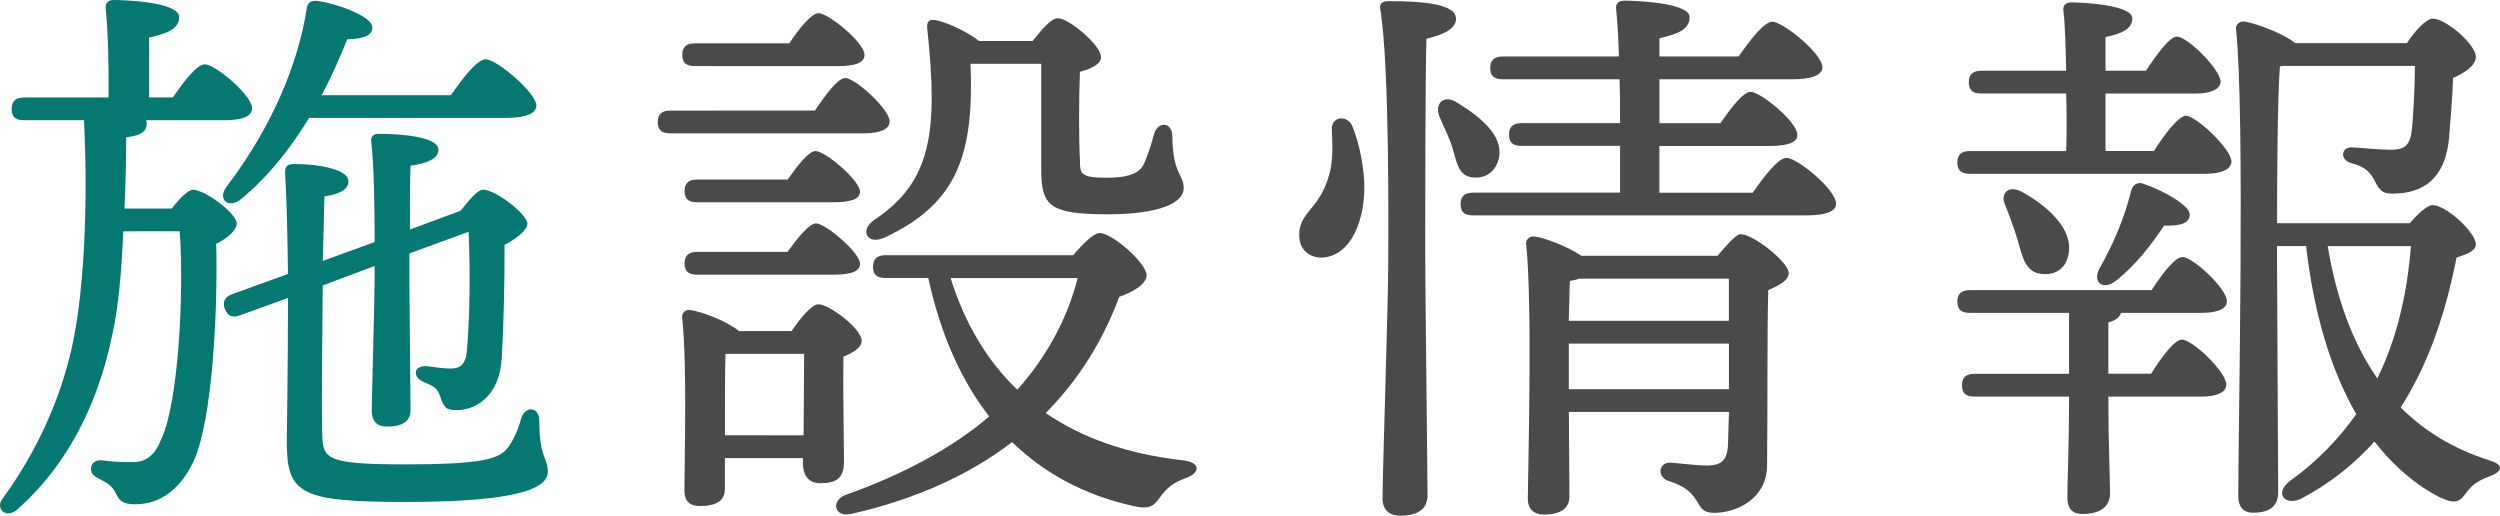 <?xml version="1.0" encoding="utf-8"?>
<!-- Generator: Adobe Illustrator 15.0.0, SVG Export Plug-In . SVG Version: 6.00 Build 0)  -->
<!DOCTYPE svg PUBLIC "-//W3C//DTD SVG 1.1//EN" "http://www.w3.org/Graphics/SVG/1.1/DTD/svg11.dtd">
<svg version="1.1" id="レイヤー_1" xmlns="http://www.w3.org/2000/svg" xmlns:xlink="http://www.w3.org/1999/xlink" x="0px"
	 y="0px" width="105.307px" height="21.723px" viewBox="0 0 105.307 21.723" enable-background="new 0 0 105.307 21.723"
	 xml:space="preserve">
<g>
	<path fill="#33948C" d="M-130.982-221.375c1.296,0,6.359-0.912,7.704-1.177c0.624-0.119,0.793-0.359,1.199-0.359
		c1.08,0,2.474,1.058,2.474,1.704c0,0.479-0.696,0.889-0.984,1.393c-2.231,3.889-5.112,7.104-10.201,8.665
		c-0.814,0.239-1.198-0.602-0.336-0.983c4.44-1.945,7.537-5.594,8.643-8.617c0.144-0.407,0.168-0.527-0.528-0.456
		c-1.032,0.097-4.633,0.889-5.856,1.248c-1.009,0.288-1.655,0.553-2.279,0.553c-0.672,0-1.97-0.96-2.16-2.328
		c-0.072-0.48,0.312-0.695,0.744-0.385C-132.014-221.687-131.654-221.375-130.982-221.375z M-128.342-226.56
		c2.064,0,3.625-0.889,4.465-0.889c0.816,0,1.512,0.313,1.512,0.743c0,0.48-0.336,0.722-0.982,0.938
		c-0.576,0.216-2.881,0.841-4.705,0.841c-1.392,0-2.304-0.721-2.712-1.705c-0.192-0.432,0.023-0.768,0.552-0.504
		C-129.662-226.896-129.014-226.56-128.342-226.56z"/>
	<path fill="#4A4A4A" d="M-95.509-224.688c-0.769,0.983-1.752,2.16-2.952,3.384c0.12,0.072,0.216,0.146,0.313,0.217
		c0.407,0.359,0.527,0.672,0.601,1.394c0.191,1.967,0.145,5.472-0.023,7.271c-0.072,0.744-0.553,1.104-1.08,1.104
		c-0.721,0-1.104-0.889-1.104-1.704c0-0.504,0.191-0.937,0.313-1.607c0.216-1.272,0.287-3.938,0.168-4.921
		c-0.023-0.265-0.12-0.479-0.265-0.72c-2.473,2.328-5.447,4.464-8.041,5.641c-0.936,0.433-1.368-0.479-0.6-0.961
		c4.464-2.784,9.145-6.937,10.681-9.769c0.433-0.792,0.384-1.128-0.408-2.018c-0.432-0.479-0.264-0.744,0.313-0.744
		c1.248,0,2.832,1.177,2.832,1.992C-94.765-225.647-95.173-225.12-95.509-224.688z"/>
	<path fill="#4A4A4A" d="M-78.158-224.64c1.152,0,5.642-0.576,7.682-0.863c1.104-0.145,1.248-0.457,1.775-0.457
		c1.057,0,2.568,1.297,2.568,1.97c0,0.72-0.744,0.72-1.248,1.823c-1.656,3.624-4.777,7.992-11.617,10.178
		c-0.792,0.238-1.151-0.624-0.359-0.984c5.521-2.544,9.265-6.72,10.44-10.681c0.191-0.648,0.097-0.673-0.553-0.624
		c-1.392,0.12-4.944,0.792-6.385,1.15c-1.151,0.289-1.775,0.602-2.496,0.602c-0.815,0-2.088-1.08-2.376-2.28
		c-0.145-0.6,0.216-0.816,0.744-0.527C-79.286-224.952-78.854-224.64-78.158-224.64z"/>
	<path fill="#4A4A4A" d="M-49.19-218.999c0-1.057,0.863-1.92,1.92-1.92c1.056,0,1.92,0.863,1.92,1.92c0,1.058-0.864,1.92-1.92,1.92
		C-48.326-217.079-49.19-217.942-49.19-218.999z"/>
	<path fill="#4A4A4A" d="M-19.261-220.151c-0.433,2.545-2.713,6.889-7.417,8.856c-0.864,0.359-1.248-0.504-0.456-1.008
		c3.912-2.473,5.904-6.193,5.904-7.922c0-0.815-1.08-0.983-1.08-1.416c0-0.359,0.576-0.695,1.129-0.695
		c0.575,0,1.487,0.336,1.896,0.744c1.248-0.864,2.354-1.775,3.266-2.904c0.408-0.479,0.384-0.625-0.168-0.625
		c-0.624,0-4.465,0.722-6.098,1.058c-2.305,0.479-3.553,0.912-4.367,0.912c-0.912,0-2.138-1.248-2.208-2.593
		c0-0.433,0.432-0.553,0.72-0.359c0.768,0.504,1.08,0.937,1.968,0.937c1.08,0,7.681-0.912,8.953-1.104
		c1.08-0.168,1.608-0.528,2.208-0.528c0.889,0,2.425,1.368,2.425,2.137c0,0.601-1.081,0.816-1.801,1.345
		c-1.2,0.863-2.904,2.063-4.824,3L-19.261-220.151z"/>
	<path fill="#4A4A4A" d="M-1.262-223.151c1.561,0.216,2.904,0.744,3.937,1.775c0.722,0.721,0.744,1.655,0.24,2.04
		c-0.504,0.384-1.056,0.168-1.752-0.576c-0.576-0.624-1.681-1.561-2.809-2.544C-1.982-222.743-1.766-223.224-1.262-223.151z
		 M0.611-214.486c0.575,0.288,1.151,0.312,1.775,0.023c4.319-1.896,8.568-5.833,11.138-9.049c0.456-0.553,1.199,0,0.863,0.575
		c-2.111,3.553-6.48,7.537-10.656,9.913c-0.816,0.456-1.562,0.864-2.089,0.864c-1.128,0-2.832-1.32-2.904-2.642
		c-0.023-0.432,0.24-0.624,0.576-0.432C-0.35-215.04,0.274-214.655,0.611-214.486z M2.147-227.112
		c1.438,0.192,3.072,0.841,3.912,1.776c0.72,0.791,0.624,1.729,0.048,2.111c-0.433,0.288-0.984,0.145-1.752-0.744
		c-0.624-0.72-1.465-1.512-2.568-2.4C1.354-226.704,1.619-227.184,2.147-227.112z"/>
	<path fill="#4A4A4A" d="M28.282-224.376c1.368,0,4.44-0.791,5.4-1.104c0.672-0.216,0.863-0.456,1.367-0.456
		c0.864,0,2.4,1.056,2.4,1.92c0,0.576-0.744,0.769-1.224,1.513c-2.112,3.288-5.713,7.344-11.643,9.602
		c-0.814,0.312-1.2-0.721-0.432-1.08c4.896-2.305,8.855-6.409,10.393-9.457c0.504-1.008,0.288-1.008-0.432-0.84
		c-0.841,0.191-4.944,1.849-6.073,1.849c-0.792,0-1.992-0.984-2.23-2.209c-0.12-0.624,0.264-0.816,0.72-0.527
		C27.322-224.663,27.706-224.376,28.282-224.376z M40.042-214.223c-0.022,0.601-0.432,0.96-1.008,0.96
		c-0.814,0-1.104-0.863-1.8-1.704c-0.721-0.864-1.345-1.464-2.28-2.23c-0.528-0.434-0.12-0.961,0.504-0.842
		C37.787-217.583,40.115-216.143,40.042-214.223z"/>
	<path fill="#4A4A4A" d="M58.403-226.751c0,0.552-0.384,1.177-0.456,2.615c-0.072,1.44-0.12,3.192-0.12,4.681
		c0,2.137,0.192,6.001,0.192,7.104c0,1.129-0.36,1.561-0.961,1.561c-0.743,0-1.225-0.721-1.225-1.969
		c0-0.912,0.456-3.072,0.456-7.801c0-2.279,0.024-3.552-0.096-4.896c-0.072-0.791-0.217-0.888-0.648-1.104
		c-0.695-0.336-0.983-0.408-0.983-0.721c0-0.336,1.009-0.769,1.513-0.769C56.939-228.048,58.403-227.472,58.403-226.751z
		 M59.723-221.136c2.279,0,4.8,1.152,4.8,2.665c0,0.575-0.265,1.056-0.96,1.056c-0.769,0-1.272-1.319-4.128-2.809
		C58.882-220.511,58.955-221.136,59.723-221.136z"/>
	<path fill="#4A4A4A" d="M85.93-217.391c2.231,2.855,5.783,4.248,9.12,4.896c0.769,0.146,0.647,0.602,0.145,0.77
		c-0.6,0.24-0.816,0.456-1.032,0.744c-0.336,0.505-0.526,0.647-1.15,0.479c-2.568-0.814-5.474-2.688-7.489-5.808
		c0.048,2.64,0.072,5.544,0.072,6.145c0,0.553-0.337,0.864-1.129,0.864c-0.479,0-0.743-0.265-0.743-0.721
		c0-0.648,0.071-3.191,0.144-5.616c-2.063,2.257-5.208,4.464-9.24,5.713c-0.769,0.288-1.057-0.384-0.359-0.745
		c3.721-1.774,6.601-4.031,8.567-6.72h-3.312v0.792c0,0.504-0.385,0.744-1.129,0.744c-0.456,0-0.695-0.24-0.695-0.648
		c0.023-1.704,0.168-6.647-0.072-8.929c-0.023-0.192,0.145-0.336,0.336-0.313c0.385,0.023,1.464,0.433,2.088,0.841h3.913
		c-0.023-0.769-0.023-1.562-0.049-2.328h-9.359c-0.313,0-0.528-0.097-0.528-0.48c0-0.358,0.216-0.479,0.528-0.479h9.313
		c-0.048-1.08-0.12-2.017-0.24-2.641c-0.048-0.216,0.098-0.336,0.313-0.336c1.632,0,2.855,0.145,2.855,0.744
		c0,0.407-0.504,0.672-1.248,0.84c0,0.336-0.023,0.816-0.023,1.393h5.953c0.526-0.769,1.198-1.681,1.584-1.681
		c0.504,0,2.279,1.488,2.304,2.089c0,0.336-0.408,0.553-1.368,0.553h-8.473l-0.023,2.328h4.296c0.336-0.456,0.744-0.89,1.009-0.89
		c0.504,0,1.969,1.08,1.969,1.608c0,0.337-0.434,0.552-0.864,0.72c-0.072,1.85,0.023,5.521,0.023,6.435
		c0,0.743-0.407,0.912-1.08,0.912c-0.575,0-0.769-0.434-0.769-0.816v-0.456L85.93-217.391L85.93-217.391z M83.962-221.687
		c0-0.648,0-1.417,0-2.257h-3.961c-0.144,0.048-0.312,0.07-0.456,0.097c-0.022,0.432-0.048,1.367-0.048,2.16H83.962z
		 M79.522-218.351h4.416c0.023-0.721,0.023-1.32,0.023-1.705v-0.672h-4.465v0.145L79.522-218.351z M85.499-223.943v2.257h4.632
		c0-0.912,0-1.753,0-2.257H85.499z M90.083-218.351l0.024-2.377h-4.608v0.097c0,0.456,0,1.272,0.023,2.28H90.083z"/>
	<path fill="#4A4A4A" d="M119.58-226.968c0.336-0.336,0.695-0.624,0.912-0.624c0.456,0,1.92,1.464,1.92,2.018
		c0,0.479-0.576,0.479-1.104,0.552c-0.576,0.504-1.2,1.08-1.608,1.464c-0.479,0.36-0.936,0.096-0.695-0.48
		c0.12-0.455,0.385-1.271,0.601-1.968h-7.682v0.984c0,2.279,0.072,3.937,0.072,4.607c0,0.504-0.359,0.864-1.151,0.864
		c-0.479,0-0.647-0.265-0.647-0.72c0-0.77,0.071-2.377,0.071-4.753v-0.984h-6.816c0,0.192,0,0.408-0.023,0.602
		c-0.191,1.632-1.271,2.567-2.377,2.567c-0.526,0-0.888-0.359-0.888-0.864c0-0.888,1.176-1.056,1.752-2.111
		c0.36-0.554,0.265-1.297,0.288-1.992c0-0.553,0.648-0.648,0.864-0.12c0.096,0.288,0.19,0.624,0.264,0.96h6.938v-1.848h-7.2
		c-0.313,0-0.528-0.097-0.528-0.48c0-0.358,0.216-0.479,0.528-0.479h13.969c0.48-0.695,1.08-1.488,1.416-1.488
		c0.456,0,2.112,1.369,2.137,1.921c0,0.336-0.384,0.528-1.271,0.528h-6.602c0.024,0.048,0.049,0.119,0.049,0.168
		c0,0.287-0.265,0.479-0.841,0.576v1.104h7.654V-226.968z M118.403-216.095c0.479-0.696,1.104-1.488,1.439-1.488
		c0.456,0,2.137,1.368,2.137,1.92c0,0.336-0.359,0.528-1.271,0.528h-9.793c0,0.336-0.479,0.456-1.008,0.505
		c-0.528,0.815-1.297,1.849-2.089,2.735c3.385,0,6.121-0.216,8.425-0.528c-0.456-0.432-0.936-0.814-1.464-1.224
		c-0.36-0.266-0.168-0.815,0.408-0.696c3.048,0.648,4.561,2.568,4.8,3.553c0.192,0.769-0.145,1.271-0.768,1.416
		c-0.48,0.145-0.77-0.096-1.129-0.601c-0.287-0.407-0.601-1.008-1.079-1.608c-3.17,0.793-7.514,1.273-12.913,1.465
		c-0.218,0.528-0.504,0.984-0.912,0.912c-0.504-0.096-0.696-1.248-0.672-2.567c0.022-0.216,0.118-0.265,0.312-0.265
		c1.225,0.072,2.376,0.119,3.456,0.119c0.744-1.03,1.248-1.968,1.681-3.216h-7.249c-0.312,0-0.527-0.096-0.527-0.479
		c0-0.36,0.217-0.48,0.527-0.48L118.403-216.095L118.403-216.095z M102.921-217.919c-0.312,0-0.526-0.096-0.526-0.479
		c0-0.359,0.216-0.479,0.526-0.479h12.865c0.48-0.695,1.08-1.464,1.416-1.464c0.456,0,2.089,1.367,2.089,1.92
		c0,0.313-0.359,0.504-1.248,0.504L102.921-217.919L102.921-217.919z M103.642-220.655c-0.313,0-0.528-0.097-0.528-0.48
		c0-0.359,0.216-0.479,0.528-0.479h2.88c0.384-0.576,0.84-1.151,1.128-1.151c0.384,0,1.729,1.199,1.729,1.655
		c0,0.337-0.359,0.456-1.008,0.456L103.642-220.655L103.642-220.655z M104.242-223.198c-0.312,0-0.528-0.098-0.528-0.479
		c0-0.361,0.218-0.479,0.528-0.479h2.185c0.408-0.576,0.841-1.152,1.129-1.152c0.384,0,1.729,1.2,1.752,1.656
		c0,0.336-0.385,0.456-1.032,0.456L104.242-223.198L104.242-223.198z M113.17-223.198c-0.312,0-0.527-0.098-0.527-0.479
		c0-0.361,0.217-0.479,0.527-0.479h2.186c0.408-0.576,0.863-1.2,1.151-1.2c0.407,0,1.775,1.224,1.775,1.704
		c0,0.313-0.384,0.456-1.032,0.456L113.17-223.198L113.17-223.198z M113.17-220.655c-0.312,0-0.527-0.097-0.527-0.48
		c0-0.359,0.217-0.479,0.527-0.479h2.881c0.407-0.602,0.889-1.225,1.177-1.225c0.407,0,1.8,1.225,1.8,1.729
		c0,0.312-0.384,0.456-1.056,0.456L113.17-220.655L113.17-220.655z"/>
	<path fill="#4A4A4A" d="M133.619-223.679c0.336-0.457,0.744-0.937,1.008-0.937c0.434,0,1.752,0.982,1.752,1.512
		c0,0.288-0.358,0.505-0.744,0.647c-0.022,1.465,0.024,4.944,0.024,5.688s-0.36,0.936-0.984,0.936c-0.552,0-0.694-0.432-0.694-0.815
		v-0.191h-4.009l0.023,4.104c1.271-0.336,2.424-0.672,3.504-1.01c-0.191-0.358-0.384-0.672-0.576-0.982
		c-0.312-0.528,0.072-1.056,0.673-0.696c1.487,0.89,2.593,2.16,2.521,3.24c-0.024,0.625-0.384,1.08-0.984,1.057
		c-0.6-0.049-0.768-0.744-1.15-1.705c-1.633,0.842-3.528,1.514-5.593,2.138c-0.049,0.576-0.192,1.104-0.576,1.104
		c-0.504-0.023-1.08-0.864-1.272-2.112c-0.022-0.217,0.072-0.313,0.266-0.313c0.504-0.096,1.008-0.191,1.486-0.313
		c0.024-2.496,0.192-8.832-0.07-11.568c-0.48,0.479-1.032,0.936-1.608,1.368c-0.528,0.359-1.008-0.145-0.552-0.602
		c2.184-2.352,3.888-5.063,4.584-7.632c0.071-0.24,0.191-0.312,0.408-0.312c0.937,0.118,2.017,0.504,2.017,0.862
		c0,0.218-0.337,0.336-0.696,0.336l-0.023,0.05c0.815,0.312,1.513,0.672,2.04,1.008c0.792,0.479,1.248,0.936,1.416,1.487
		c0.191,0.601-0.097,1.199-0.647,1.296c-0.721,0.12-1.08-0.769-1.752-1.561c-0.408-0.479-0.864-0.96-1.44-1.439
		c-0.695,1.345-1.752,3-3.119,4.513c0.504,0.144,1.367,0.479,1.775,0.841h0.624c0-0.816,0-1.777-0.049-2.425
		c-0.023-0.24,0.097-0.36,0.313-0.36c0.408,0,2.16,0.12,2.16,0.625c0,0.336-0.336,0.504-0.937,0.623v1.537L133.619-223.679
		L133.619-223.679z M133.979-217.799l0.022-1.992h-4.031c0,0.889,0,1.656,0,1.969v0.023H133.979z M134.027-220.751
		c0-0.768,0-1.487,0-1.969h-3.984c-0.023,0.433-0.048,1.177-0.048,1.969H134.027z M145.74-227.928
		c0.384-0.456,0.936-0.983,1.2-0.983c0.456,0,1.92,1.345,1.92,1.992c0,0.504-0.672,0.455-1.226,0.504
		c-0.552,0.336-1.15,0.863-1.56,1.177c-0.504,0.336-0.912,0.071-0.624-0.528c0.12-0.313,0.288-0.77,0.456-1.2h-7.537v0.072
		c-0.096,1.368-0.888,2.376-1.944,2.376c-0.526,0-0.862-0.36-0.862-0.84c0-0.816,0.888-0.938,1.368-1.969
		c0.264-0.504,0.19-1.177,0.216-1.753c0-0.527,0.646-0.624,0.863-0.096c0.145,0.36,0.239,0.792,0.313,1.248h2.881
		c0-0.912-0.023-1.968-0.097-2.64c-0.023-0.24,0.12-0.361,0.336-0.361c0.408,0,2.567,0.097,2.567,0.697
		c0,0.455-0.479,0.646-1.199,0.791v1.513H145.74z M145.019-216.719c0.313-0.433,0.721-0.888,0.983-0.888
		c0.434,0,1.752,0.983,1.752,1.487c0,0.265-0.336,0.479-0.72,0.623c-0.024,1.298,0.024,4.13,0.024,4.824
		c0,0.745-0.36,0.913-1.01,0.913c-0.552,0-0.694-0.433-0.694-0.815v-0.673h-5.688v1.009c0,0.552-0.337,0.815-1.032,0.815
		c-0.407,0-0.624-0.24-0.624-0.696c0-2.399,0.239-11.93-0.097-14.93c-0.022-0.168,0.146-0.336,0.336-0.312
		c0.408,0.048,1.656,0.479,2.16,0.937h3.696c0.313-0.408,0.695-0.815,0.912-0.815c0.456,0,1.775,1.008,1.775,1.512
		c0,0.288-0.358,0.479-0.744,0.647c-0.022,1.104,0.024,3.288,0.024,3.912c0,0.744-0.36,0.912-1.008,0.912
		c-0.553,0-0.696-0.432-0.696-0.815v-0.24h-4.753v1.824v0.769H145.019z M145.379-212.206c0-1.199,0.024-2.713,0.024-3.553h-5.785
		l0.049,3.553H145.379z M144.395-220.271c0-1.033,0.023-2.425,0.023-3.193h-4.704c-0.048,0.648-0.071,1.969-0.071,3.193H144.395z"/>
</g>
<g>
	<path fill="#33948C" d="M-117.637-122.32c0,0.406-0.336,0.624-0.912,0.624c-0.528,0-1.2-0.023-1.968-0.023
		c-1.394,0-3.938,0.264-5.569,0.479c0.816,0.432,1.129,0.911,1.129,1.296c0,0.358-0.239,0.84-0.433,1.297
		c-0.864,2.063-2.664,5.304-6.602,7.176c-0.792,0.385-1.344-0.384-0.575-0.936c2.833-1.992,5.231-5.281,5.448-7.32
		c0.049-0.48-0.023-0.721-0.575-1.249c-2.448,0.456-5.161,1.177-6.121,1.177c-0.84,0-1.896-1.177-2.04-2.231
		c-0.048-0.36,0.239-0.601,0.624-0.408c0.624,0.313,1.199,0.768,1.991,0.768c1.368,0,7.249-0.959,9.193-1.296
		c2.208-0.384,3.528-0.672,4.128-0.672C-118.885-123.641-117.637-123.112-117.637-122.32z M-131.918-126.881
		c-0.216-0.433,0.024-0.744,0.456-0.576c0.864,0.36,1.394,0.553,2.112,0.553c2.76,0,4.416-1.177,5.208-1.177
		c0.647,0,1.681,0.313,1.681,0.912c0,0.408-0.456,0.769-1.2,0.984c-0.815,0.24-3.624,0.912-5.593,0.912
		C-130.502-125.272-131.51-126.065-131.918-126.881z M-117.517-126.185c0,0.552-0.408,0.84-0.816,0.84
		c-0.552,0-0.72-0.408-1.271-1.057c-0.408-0.479-0.961-0.983-1.44-1.439c-0.288-0.288-0.12-0.672,0.288-0.647
		C-119.197-128.369-117.517-127.313-117.517-126.185z M-115.477-128.44c0,0.504-0.313,0.84-0.792,0.84
		c-0.36,0-0.602-0.192-1.057-0.696c-0.527-0.576-1.249-1.104-1.775-1.488c-0.385-0.287-0.216-0.695,0.239-0.695
		C-117.324-130.457-115.477-129.665-115.477-128.44z"/>
	<path fill="#4A4A4A" d="M-95.389-125.633c-0.77,0.984-1.752,2.16-2.952,3.384c0.12,0.072,0.216,0.146,0.313,0.218
		c0.407,0.358,0.527,0.672,0.601,1.393c0.191,1.967,0.144,5.472-0.024,7.271c-0.071,0.744-0.552,1.104-1.08,1.104
		c-0.72,0-1.104-0.888-1.104-1.704c0-0.504,0.191-0.936,0.312-1.607c0.217-1.272,0.288-3.938,0.168-4.921
		c-0.022-0.265-0.119-0.479-0.264-0.72c-2.473,2.328-5.448,4.464-8.041,5.641c-0.936,0.433-1.368-0.479-0.6-0.961
		c4.464-2.783,9.145-6.937,10.681-9.769c0.432-0.792,0.384-1.128-0.408-2.017c-0.432-0.48-0.264-0.744,0.313-0.744
		c1.248,0,2.832,1.176,2.832,1.991C-94.645-126.593-95.053-126.065-95.389-125.633z"/>
	<path fill="#4A4A4A" d="M-63.036-123.28c0,0.432-0.288,0.694-0.695,0.694c-0.528,0-1.729-0.287-2.736-0.287
		c-0.648,0-1.632,0.047-2.664,0.145c-0.24,5.136-2.04,8.305-6.217,10.297c-0.96,0.456-1.464-0.313-0.552-0.938
		c3.504-2.376,4.8-4.655,5.063-9.168c-1.151,0.145-2.593,0.385-3.793,0.601c0.024,1.775-0.022,3.264-0.096,3.721
		c-0.072,0.695-0.265,1.271-0.792,1.296c-0.576,0.024-1.032-0.601-1.032-1.56c0-0.648,0.36-1.297,0.384-3.169
		c-2.544,0.479-3.814,0.912-4.655,0.912s-1.969-1.178-2.04-2.305c-0.023-0.407,0.191-0.575,0.647-0.313
		c0.624,0.336,1.393,0.744,2.064,0.744c0.72,0,2.424-0.218,3.96-0.433c-0.048-1.057-0.146-1.801-0.265-2.328
		c-0.097-0.433-0.191-0.601-0.815-0.937c-0.576-0.336-0.89-0.384-0.89-0.673c0-0.359,0.816-0.601,1.272-0.601
		c0.96,0,1.944,0.554,2.088,1.058c0.12,0.432,0.097,1.752,0.12,3.24c1.129-0.169,2.664-0.433,3.889-0.625
		c0-1.177-0.096-2.425-0.191-3.072c-0.12-0.743-0.239-0.959-0.721-1.225c-0.456-0.238-0.911-0.384-0.911-0.72
		c0-0.385,0.911-0.576,1.344-0.576c1.151,0,2.111,0.695,2.209,1.226c0.07,0.358-0.049,0.84-0.049,1.728c0,0.576,0.023,1.416,0,2.376
		c2.377-0.358,3.049-0.6,3.769-0.6C-64.549-124.769-63.036-124.145-63.036-123.28z"/>
	<path fill="#4A4A4A" d="M-52.021-120.833c1.271,0,6.624-0.551,8.279-0.768c2.04-0.264,2.593-0.504,3.554-0.504
		c0.982,0,2.496,0.553,2.496,1.584c0,0.359-0.24,0.672-0.984,0.672c-0.888,0-1.344-0.119-3.145-0.119
		c-1.872,0-6.938,0.6-8.064,0.791c-1.08,0.168-1.872,0.408-2.664,0.408c-1.032,0-2.208-1.488-2.208-2.615
		c0-0.408,0.288-0.576,0.672-0.336C-53.51-121.36-52.862-120.833-52.021-120.833z"/>
	<path fill="#4A4A4A" d="M-24.734-127.841c1.009,0,2.473,0.576,2.473,1.176c0,0.554-0.313,1.032-0.432,2.064
		c-0.146,1.225-0.48,5.496-0.48,7.369c0,1.463,0.432,2.063,2.978,2.039c2.472-0.023,4.296-0.647,5.159-0.647
		c0.938,0,1.536,0.36,1.536,0.938c0,0.455-0.359,0.84-1.344,1.03c-1.152,0.218-2.665,0.457-4.753,0.457
		c-3.528,0-5.017-0.815-5.064-3.408c-0.048-2.664,0.12-6.217,0.12-8.186c0-0.936-0.048-1.104-0.72-1.512
		c-0.456-0.265-0.841-0.457-0.841-0.722C-26.103-127.601-25.382-127.841-24.734-127.841z M-17.629-122.608
		c0.815-0.24,1.104-0.528,1.632-0.554c0.721-0.022,1.44,0.648,1.464,1.13c0,0.455-0.695,0.792-1.775,1.03
		c-1.176,0.266-3.24,0.648-4.704,0.554c-0.576-0.049-0.984-0.337-1.272-0.722c-0.238-0.358-0.119-0.551,0.168-0.576
		C-19.693-122.009-18.613-122.32-17.629-122.608z M-11.917-123.833c0,0.554-0.408,0.84-0.815,0.84c-0.553,0-0.721-0.406-1.271-1.056
		c-0.408-0.479-0.96-0.982-1.439-1.439c-0.288-0.287-0.12-0.673,0.288-0.647C-13.597-126.017-11.917-124.961-11.917-123.833z
		 M-9.877-126.089c0,0.504-0.312,0.84-0.792,0.84c-0.358,0-0.6-0.19-1.056-0.694c-0.528-0.576-1.248-1.104-1.776-1.488
		c-0.384-0.288-0.216-0.696,0.24-0.696C-11.725-128.104-9.877-127.313-9.877-126.089z"/>
	<path fill="#4A4A4A" d="M3.922-125.321c1.368,0,4.44-0.791,5.4-1.104c0.672-0.216,0.864-0.456,1.368-0.456
		c0.864,0,2.399,1.056,2.399,1.92c0,0.576-0.743,0.77-1.224,1.514c-2.112,3.287-5.713,7.344-11.642,9.601
		c-0.815,0.312-1.2-0.72-0.433-1.08c4.896-2.304,8.856-6.409,10.394-9.457c0.504-1.008,0.288-1.008-0.433-0.84
		c-0.841,0.192-4.943,1.849-6.072,1.849c-0.792,0-1.992-0.983-2.231-2.209c-0.12-0.624,0.264-0.815,0.72-0.526
		C2.962-125.608,3.346-125.321,3.922-125.321z M15.683-115.168c-0.023,0.602-0.433,0.96-1.009,0.96c-0.814,0-1.104-0.862-1.8-1.704
		c-0.721-0.863-1.345-1.464-2.279-2.23c-0.528-0.434-0.12-0.961,0.504-0.841C13.427-118.528,15.755-117.088,15.683-115.168z"/>
	<path fill="#4A4A4A" d="M41.963-114.808c0,0.984-2.473,1.416-5.545,1.416c-3.504,0-4.512-0.937-4.607-3.408
		c-0.048-1.104,0-2.688,0.071-4.271c-0.624,0.238-1.438,0.552-2.184,0.863c-1.032,0.433-1.824,0.792-2.353,0.792
		c-0.912,0-1.944-1.031-2.257-2.136c-0.119-0.433,0.168-0.673,0.553-0.505c0.743,0.337,1.367,0.552,1.968,0.552
		c0.744,0,2.809-0.576,4.32-1.031c0.049-1.465,0.097-2.761,0.049-3.385c-0.049-0.552-0.169-0.72-0.864-1.128
		c-0.601-0.36-0.841-0.456-0.841-0.744s0.673-0.504,1.319-0.504c0.984,0,2.594,0.72,2.594,1.272c0,0.432-0.24,0.694-0.386,1.896
		c-0.07,0.552-0.144,1.272-0.216,2.089c1.704-0.504,3.386-0.983,4.32-1.248c0.576-0.168,0.841-0.625,1.44-0.625
		c1.128,0,2.567,1.201,2.567,2.018c0,0.552-0.744,0.624-1.296,1.177c-0.816,0.815-2.28,2.424-3.553,3.216
		c-0.576,0.36-0.937-0.144-0.504-0.647c1.008-1.177,1.872-2.567,2.256-3.266c0.336-0.623,0.145-0.862-0.527-0.694
		c-0.912,0.239-3.097,0.84-4.825,1.438c-0.12,1.562-0.216,3.217-0.19,4.465c0.022,1.416,0.432,2.088,2.304,2.088
		c2.064,0,4.057-0.647,5.064-0.624C41.339-115.72,41.963-115.312,41.963-114.808z"/>
	<path fill="#4A4A4A" d="M56.361-116.008c0.576,0.288,1.225,0.313,2.041-0.048c4.008-1.776,8.063-5.257,10.753-8.064
		c0.479-0.504,1.224,0.048,0.84,0.623c-2.04,3.05-6.073,6.603-10.513,9.025c-0.793,0.432-1.465,0.84-2.089,0.84
		c-1.128,0-2.688-1.344-2.904-2.664c-0.071-0.432,0.24-0.647,0.576-0.456C55.401-116.56,56.025-116.176,56.361-116.008z
		 M55.569-126.521c1.776,0.287,3.289,1.199,4.104,2.208c0.673,0.814,0.744,2.088,0,2.398c-0.575,0.24-1.031,0.072-1.92-1.08
		c-0.72-0.936-1.584-1.752-2.641-2.64C54.562-126.089,54.825-126.641,55.569-126.521z"/>
	<path fill="#4A4A4A" d="M93.875-124.097c-0.456,1.488-1.271,3.24-2.017,4.608c0.983,0.624,1.729,1.319,1.729,2.089
		c0,0.455-0.239,0.912-0.744,0.912c-0.553,0-1.009-0.576-1.991-1.369c-1.346,1.943-3.722,4.297-7.394,5.833
		c-0.863,0.359-1.271-0.456-0.408-0.96c3.12-1.824,4.921-3.48,6.48-5.81c-0.938-0.553-2.185-1.176-3.48-1.775
		c-0.672-0.313-0.432-1.057,0.408-0.889c1.296,0.265,2.88,0.769,3.938,1.199c0.646-1.271,1.487-3.24,1.704-4.872
		c0.048-0.384-0.072-0.432-0.386-0.384c-1.606,0.24-3.048,0.768-3.792,0.768c-0.336,0-0.695-0.216-1.104-0.552
		c-0.696,3.097-2.665,6.913-4.681,8.856c-0.602,0.575-1.272,0.071-0.864-0.576c1.848-2.951,3.456-6.12,3.647-8.736
		c0.097-1.271,0-1.438-0.792-2.231c-0.456-0.455-0.624-0.623-0.624-0.841c0-0.239,0.288-0.407,0.744-0.407
		c0.912,0,2.832,0.961,2.832,1.873c0,0.287-0.023,0.575-0.048,0.862c0.456,0.097,0.792,0.146,1.056,0.146
		c0.602,0,2.138-0.168,3.098-0.36c0.624-0.12,0.982-0.504,1.368-0.504c0.72,0,2.088,1.128,2.088,1.584
		C94.643-125.104,94.091-124.792,93.875-124.097z"/>
	<path fill="#4A4A4A" d="M109.259-120.833c1.271,0,6.624-0.551,8.28-0.768c2.04-0.264,2.592-0.504,3.553-0.504
		c0.983,0,2.496,0.553,2.496,1.584c0,0.359-0.239,0.672-0.983,0.672c-0.889,0-1.345-0.119-3.146-0.119
		c-1.872,0-6.937,0.6-8.063,0.791c-1.08,0.168-1.872,0.408-2.664,0.408c-1.032,0-2.208-1.488-2.208-2.615
		c0-0.408,0.288-0.576,0.672-0.336C107.771-121.36,108.418-120.833,109.259-120.833z"/>
	<path fill="#4A4A4A" d="M135.851-126.953c0.936,1.85,1.486,4.44,1.486,9.121c0,6.192-2.159,7.44-3.358,7.44
		c-0.505,0-0.673-0.216-0.864-0.601c-0.216-0.407-0.433-0.575-0.816-0.793c-0.647-0.264-0.575-0.959,0.12-0.888
		c0.528,0.048,0.792,0.12,1.488,0.12c0.744,0,1.872-0.648,1.872-5.664c0-1.008-0.024-1.92-0.096-2.761
		c-0.842,1.345-2.28,3.384-4.417,4.801c-0.576,0.384-1.009-0.072-0.601-0.624c1.776-1.848,3.192-3.912,3.721-5.857
		c0.071-0.238,0.239-0.358,0.479-0.264c0.192,0.072,0.408,0.168,0.648,0.289c-0.192-1.272-0.456-2.329-0.793-3.217
		c-0.937,0.888-2.063,1.704-3.337,2.328c-0.623,0.313-1.031-0.24-0.455-0.722c1.225-0.959,2.279-1.968,3.168-3
		c-0.553-1.056-1.199-1.871-1.896-2.663c-0.504-0.695,0.24-1.32,0.888-0.648c0.696,0.744,1.346,1.44,1.896,2.209
		c0.72-1.008,1.296-2.017,1.68-3c0.12-0.265,0.266-0.313,0.528-0.217c0.744,0.288,2.063,1.08,1.992,1.536
		c-0.048,0.359-0.456,0.433-1.177,0.313C137.507-128.97,136.786-127.985,135.851-126.953z M149.676-128.272
		c0.479-0.672,1.057-1.44,1.393-1.44c0.456,0,2.088,1.344,2.088,1.896c0,0.313-0.384,0.504-1.248,0.504h-3.696
		c0,0.673,0.024,1.776,0.024,2.113c0,0.504-0.432,0.622-1.08,0.622c-0.384,0-0.648-0.19-0.648-0.6c0-0.288,0.049-1.344,0.072-2.137
		h-3.072c0,0.673,0.024,1.776,0.024,2.112c0,0.505-0.433,0.623-1.08,0.623c-0.36,0-0.624-0.19-0.624-0.6
		c0-0.288,0.048-1.368,0.071-2.137h-3.769c-0.313,0-0.527-0.097-0.527-0.479c0-0.359,0.216-0.479,0.527-0.479h3.792
		c0-0.722-0.023-2.16-0.119-2.904c-0.024-0.217,0.096-0.336,0.313-0.336c0.84,0,2.616,0.096,2.616,0.672
		c0,0.384-0.456,0.623-1.2,0.72c-0.024,0.313-0.024,1.225-0.024,1.85h3.098c0-0.722-0.024-2.138-0.12-2.904
		c-0.024-0.217,0.096-0.336,0.312-0.336c0.864,0,2.642,0.096,2.642,0.672c0,0.384-0.456,0.623-1.226,0.744v1.824L149.676-128.272
		L149.676-128.272z M149.268-123.185c0.358-0.504,0.814-1.058,1.104-1.058c0.505,0,1.921,1.08,1.921,1.634
		c0,0.358-0.456,0.575-0.937,0.768c-0.072,2.377,0.048,9.217,0.048,10.418c0,0.743-0.384,0.937-1.032,0.937
		c-0.552,0-0.694-0.434-0.694-0.816v-0.84h-8.689v1.08c0,0.527-0.336,0.792-1.031,0.792c-0.433,0-0.647-0.24-0.647-0.672
		c0-2.186,0.216-10.104-0.097-12.865c-0.023-0.192,0.145-0.336,0.359-0.313c0.385,0.048,1.608,0.479,2.137,0.937L149.268-123.185
		L149.268-123.185z M141.035-122.225c-0.049,0.769-0.072,2.593-0.072,3.864h3.433v-3.864H141.035z M140.986-113.104h3.408v-4.296
		h-3.433v0.215L140.986-113.104z M149.724-118.36c0.022-1.607,0.022-3.072,0-3.864h-3.218c-0.022,0.24-0.19,0.384-0.552,0.505v3.359
		H149.724z M149.699-113.104l0.024-4.296h-3.77v4.296H149.699z"/>
	<path fill="#4A4A4A" d="M177.588-119.896c0,4.607-3.696,6.984-8.642,6.984c-0.84,0-0.888-0.743-0.145-0.889
		c4.152-0.816,6.842-2.568,6.842-6.504c0-2.568-1.297-4.705-3.722-5.713c-0.071,0.912-0.312,1.968-0.672,2.952
		c-1.393,3.841-5.399,8.616-8.28,8.616c-1.271,0-2.521-1.753-2.735-4.585c-0.24-3.023,0.936-5.256,2.52-6.672
		c1.416-1.249,3.602-2.137,5.881-2.137C174.371-127.841,177.588-124.217,177.588-119.896z M170.579-126.448
		c-0.624-0.121-1.297-0.192-2.017-0.192c-2.064,0-3.696,0.672-4.872,1.776c-1.272,1.198-2.04,2.903-1.896,5.278
		c0.12,1.85,0.77,2.978,1.464,2.978c2.306,0,5.762-4.681,6.89-7.896C170.387-125.153,170.531-125.849,170.579-126.448z"/>
	<path fill="#4A4A4A" d="M202.235-119.009c0.576-0.84,1.32-1.848,1.752-1.848c0.576,0,2.472,1.607,2.472,2.231
		c0,0.359-0.432,0.576-1.512,0.576h-7.824v0.504c0,4.416-0.983,7.08-3.145,7.08c-0.408,0-0.864-0.144-1.2-0.576
		c-0.313-0.407-0.84-0.623-1.416-0.862c-0.672-0.288-0.504-0.961,0.144-0.89c0.48,0.049,1.682,0.168,2.354,0.168
		c0.96,0,1.536-1.774,1.536-4.92v-0.504h-9.985c-0.312,0-0.527-0.096-0.527-0.479c0-0.359,0.217-0.48,0.527-0.48h9.961
		c-0.022-1.535-0.12-2.854-0.312-4.056h-7.776c-0.313,0-0.528-0.098-0.528-0.479c0-0.36,0.217-0.479,0.528-0.479h7.608
		c-0.24-1.226-0.576-2.354-1.009-3.504c-1.991,0.238-4.151,0.383-6.553,0.383c-0.815,0-0.889-0.888-0.048-0.959
		c6.24-0.528,9.553-1.488,12.889-3.049c0.36-0.168,0.553-0.168,0.84,0.022c0.554,0.385,1.01,1.009,1.32,1.441
		c0.48,0.672,0.048,1.512-1.2,0.6c-1.8,0.576-3.72,1.031-5.855,1.368c0.552,1.2,0.96,2.424,1.248,3.696h4.08
		c0.553-0.816,1.248-1.776,1.655-1.776c0.528,0,2.378,1.536,2.378,2.16c0,0.36-0.434,0.576-1.418,0.576h-6.504
		c0.217,1.296,0.336,2.64,0.385,4.056H202.235z"/>
</g>
<g>
	<path fill="#33948C" d="M-121.861-45.151c0.407-0.48,0.96-1.009,1.248-1.009c0.432,0,2.016,1.465,1.991,2.16
		c0,0.48-0.624,0.527-1.271,0.672c-0.672,0.673-1.368,1.394-1.872,1.849c-0.479,0.408-1.008,0.072-0.744-0.479
		c0.265-0.601,0.601-1.464,0.816-2.231h-15.435c0,0.144,0,0.312,0,0.456c-0.048,1.607-0.936,3.071-2.28,3.071
		c-0.6,0-1.008-0.432-1.008-1.008c0-1.104,1.176-1.057,1.752-2.496c0.266-0.6,0.168-1.368,0.146-1.992
		c-0.024-0.527,0.6-0.672,0.863-0.145c0.145,0.336,0.287,0.721,0.385,1.152h10.633c-0.192-0.097-0.265-0.336-0.097-0.672
		c0.793-1.152,1.681-2.521,2.185-4.033c0.048-0.215,0.192-0.407,0.432-0.313c0.912,0.24,2.258,1.104,2.232,1.536
		c-0.023,0.36-0.359,0.48-1.104,0.408c-0.816,1.08-1.802,2.016-3.024,2.904c-0.096,0.071-0.192,0.145-0.265,0.168L-121.861-45.151
		L-121.861-45.151z M-126.085-41.479c0.433-0.504,1.008-1.127,1.296-1.127c0.48,0,1.992,1.463,1.992,1.967
		c0,0.361-0.695,0.601-1.438,0.793c-0.816,1.584-2.09,3.24-3.528,4.488c2.23,1.104,4.968,1.655,7.944,1.752
		c0.768,0.022,0.743,0.553,0.144,0.792c-0.624,0.265-0.912,0.479-1.104,0.769c-0.288,0.408-0.456,0.624-1.177,0.552
		c-2.761-0.336-5.305-1.248-7.369-2.735c-2.231,1.345-5.399,2.424-9.479,2.929c-0.744,0.096-0.816-0.696-0.146-0.864
		c3.434-0.744,6.36-1.753,8.377-3.071c-1.487-1.393-2.615-3.146-3.313-5.28h-2.736c-0.312,0-0.526-0.096-0.526-0.48
		c0-0.358,0.216-0.479,0.526-0.479h10.537V-41.479z M-137.462-50.696c4.704-0.336,9.913-0.889,13.129-2.137
		c0.576-0.238,0.602-0.312,1.128,0.098c0.528,0.406,0.961,0.912,1.178,1.318c0.264,0.505-0.168,0.889-1.009,0.434
		c-3.864,0.768-9.024,1.248-14.4,1.224C-138.134-49.784-138.159-50.624-137.462-50.696z M-134.846-49.28
		c1.176,0.625,2.256,1.561,2.088,2.616c-0.096,0.647-0.624,1.031-1.271,0.912c-0.624-0.096-0.744-0.721-0.96-1.416
		c-0.169-0.479-0.386-0.983-0.602-1.439C-135.831-49.136-135.495-49.616-134.846-49.28z M-132.782-40.519
		c0.721,1.8,1.921,3.216,3.505,4.296c1.513-1.345,2.593-2.808,3.265-4.296H-132.782z M-130.142-49.472
		c1.08,0.696,2.063,1.656,1.801,2.688c-0.192,0.648-0.744,0.984-1.393,0.793c-0.601-0.145-0.647-0.768-0.792-1.487
		c-0.097-0.456-0.265-0.96-0.433-1.416C-131.15-49.472-130.766-49.903-130.142-49.472z"/>
	<path fill="#4A4A4A" d="M-102.35-50.768c0.433-0.552,0.96-1.177,1.271-1.177c0.576,0,2.186,1.248,2.186,1.823
		c0,0.48-0.793,0.673-1.44,0.841c0.072,4.177,0.601,6.24,1.704,8.497c1.32,2.688,3.576,5.305,7.585,6.937
		c0.672,0.264,0.624,0.721-0.097,0.864c-0.504,0.097-0.84,0.265-1.151,0.695c-0.313,0.433-0.576,0.336-0.912,0.191
		c-2.615-1.199-5.257-4.344-6.625-7.464c-0.479-1.081-0.84-2.208-1.128-3.505c-0.239,0.145-0.624,0.191-1.057,0.191
		c-1.536,4.272-3.984,8.665-10.394,11.306c-0.695,0.288-1.104-0.479-0.455-0.864c5.063-2.904,8.063-6.696,9.191-12.146
		c0.049-0.264,0.192-0.385,0.48-0.287c0.672,0.239,1.536,0.527,2.04,0.84c-0.265-1.584-0.385-3.434-0.408-5.784h-6.072
		c-0.312,0-0.528-0.096-0.528-0.48c0-0.358,0.218-0.479,0.528-0.479H-102.35z"/>
	<path fill="#4A4A4A" d="M-73.286-37.781c1.608,2.712,4.825,3.862,8.857,4.271c0.792,0.097,0.72,0.576,0.12,0.793
		c-0.624,0.191-0.938,0.455-1.152,0.743c-0.359,0.433-0.527,0.624-1.2,0.433c-3.647-0.815-6.359-2.664-7.705-6.239h-0.358
		c-1.177,3.145-4.513,5.663-9.985,6.455c-0.815,0.12-0.983-0.672-0.144-0.911c4.512-1.2,7.128-2.93,8.328-5.544h-7.992
		c-0.313,0-0.528-0.098-0.528-0.48c0-0.359,0.216-0.48,0.528-0.48h8.353c0.24-0.743,0.36-1.56,0.408-2.424h-5.736
		c-0.313,0-0.527-0.096-0.527-0.479c0-0.359,0.216-0.479,0.527-0.479h5.784c0-0.72,0-1.56,0-2.399h-6.217
		c-0.312,0-0.528-0.097-0.528-0.479c0-0.359,0.218-0.479,0.528-0.479h6.192c-0.023-0.912-0.071-1.776-0.145-2.4
		c-0.023-0.264,0.12-0.359,0.336-0.359c0.504,0,2.496,0.191,2.496,0.744c-0.022,0.313-0.384,0.455-0.936,0.576v1.439h3.576
		c0.455-0.672,1.056-1.416,1.367-1.416c0.456,0,2.04,1.319,2.063,1.872c0,0.336-0.384,0.504-1.248,0.504h-5.784
		c0,0.814-0.023,1.681-0.048,2.399h3.433c0.455-0.673,1.031-1.439,1.367-1.439c0.456,0,2.064,1.344,2.064,1.896
		c0,0.336-0.385,0.504-1.225,0.504h-5.688c-0.072,0.912-0.168,1.681-0.336,2.425h6.239c0.553-0.791,1.248-1.729,1.633-1.729
		c0.504,0,2.328,1.487,2.328,2.112c0,0.336-0.408,0.576-1.393,0.576h-7.655V-37.781z M-81.878-49.016c0,0.24,0.024,0.456,0,0.672
		c-0.144,1.753-1.15,2.952-2.448,3.001c-0.552,0-0.96-0.385-0.982-0.961c-0.048-1.008,1.2-1.271,1.824-2.472
		c0.384-0.602,0.336-1.394,0.358-2.089c0.024-0.576,0.672-0.623,0.864-0.145c0.096,0.313,0.192,0.672,0.264,1.032h6.313
		c0.022-0.864,0-1.944-0.072-2.664c-0.023-0.24,0.12-0.36,0.336-0.36c0.408,0,2.688,0.071,2.688,0.721
		c0,0.479-0.505,0.672-1.226,0.84v1.465h6.722c0.407-0.456,0.911-0.937,1.176-0.937c0.456,0,2.063,1.393,2.063,2.089
		c0,0.479-0.647,0.526-1.296,0.646c-0.672,0.552-1.393,1.056-1.943,1.417c-0.528,0.313-0.938-0.025-0.648-0.576
		c0.265-0.504,0.553-1.129,0.744-1.681L-81.878-49.016L-81.878-49.016z"/>
	<path fill="#4A4A4A" d="M-54.735-37.663c0,0.36-0.408,0.504-1.128,0.457c-0.313,1.199-0.721,2.904-2.018,4.345
		c-0.456,0.432-1.008,0.19-0.743-0.408c0.792-1.775,1.104-3.553,1.199-5.4c0.024-0.216,0.168-0.384,0.456-0.313
		C-56.175-38.791-54.735-38.118-54.735-37.663z M-54.422-40.879c-0.864,0.071-1.753,0.12-2.593,0.168
		c-0.168,0.576-0.432,1.032-0.815,0.983c-0.505-0.071-0.695-1.008-0.695-2.279c0-0.24,0.096-0.288,0.288-0.288
		c0.863,0.024,1.68,0.048,2.447,0.024c1.345-1.921,2.544-4.249,3.192-6.169c0.071-0.192,0.264-0.266,0.479-0.168
		c1.032,0.359,2.089,1.056,2.04,1.536c-0.048,0.358-0.672,0.407-1.199,0.358c-0.769,1.177-1.849,2.978-3.023,4.441
		c1.031-0.024,1.968-0.072,2.832-0.098c-0.12-0.384-0.24-0.743-0.336-1.079c-0.168-0.528,0.239-0.912,0.744-0.505
		c1.08,0.889,1.848,2.018,1.56,2.977c-0.168,0.553-0.624,0.865-1.176,0.697c-0.433-0.121-0.504-0.529-0.601-1.08
		c-0.313,0.07-0.647,0.118-1.009,0.19v0.023c0,0.191-0.19,0.336-0.575,0.408v3.625c0,2.495,0.048,4.248,0.048,4.943
		c0,0.504-0.313,0.864-1.057,0.864c-0.456,0-0.624-0.288-0.624-0.744c0-0.769,0.072-2.473,0.072-5.063L-54.422-40.879
		L-54.422-40.879z M-58.095-47.983c-0.313-0.48,0-0.961,0.624-0.696c0.528,0.24,1.009,0.552,1.416,0.888
		c0.912-1.655,1.488-3.358,1.921-5.16c0.023-0.19,0.216-0.313,0.432-0.239c1.128,0.359,2.328,1.176,2.257,1.655
		c-0.049,0.288-0.527,0.313-1.057,0.288c-0.672,1.272-1.729,2.93-2.735,4.346c0.239,0.384,0.359,0.768,0.359,1.151
		c-0.023,0.623-0.385,1.08-1.009,1.057c-0.624,0-0.768-0.673-1.2-1.561C-57.351-46.88-57.759-47.456-58.095-47.983z M-51.567-36.895
		c-0.049-0.479-0.145-1.009-0.287-1.488c-0.12-0.433,0.19-0.744,0.646-0.433c0.96,0.721,1.824,1.823,1.514,2.761
		c-0.192,0.552-0.674,0.792-1.2,0.601C-51.398-35.622-51.447-36.175-51.567-36.895z M-44.582-33.15
		c-0.12,0.384-0.769,0.288-1.368,0.071c-1.225,0.673-3.119,1.416-5.041,1.729c-0.526,0.12-0.768-0.456-0.216-0.744
		c1.85-0.768,3.288-1.512,4.44-2.615c0.191-0.168,0.336-0.191,0.552-0.071C-45.422-34.326-44.486-33.558-44.582-33.15z
		 M-39.374-46.016c0.408-0.575,0.912-1.2,1.2-1.2c0.408,0,1.849,1.2,1.872,1.705c0,0.313-0.336,0.455-1.128,0.455h-12.433
		c-0.313,0-0.528-0.096-0.528-0.479c0-0.359,0.216-0.479,0.528-0.479h5.688v-1.536h-4.201c-0.312,0-0.526-0.096-0.526-0.479
		c0-0.359,0.216-0.479,0.526-0.479h4.201v-1.416h-5.137c-0.313,0-0.528-0.097-0.528-0.479c0-0.36,0.216-0.48,0.528-0.48h5.111
		c-0.023-0.721-0.048-1.32-0.096-1.729c-0.023-0.217,0.12-0.337,0.336-0.337c0.408,0,2.376,0.097,2.376,0.648
		c0,0.384-0.408,0.552-1.032,0.695v0.721h2.832c0.408-0.6,0.912-1.225,1.2-1.225c0.408,0,1.872,1.225,1.896,1.729
		c0,0.313-0.336,0.456-1.128,0.456h-4.802v1.416h2.474c0.384-0.552,0.814-1.104,1.08-1.104c0.384,0,1.774,1.151,1.8,1.633
		c0,0.313-0.313,0.432-1.08,0.432h-4.272v1.536h3.242V-46.016z M-40.189-43.663c0.312-0.407,0.672-0.84,0.911-0.84
		c0.433,0,1.704,0.96,1.704,1.439c0,0.289-0.313,0.479-0.673,0.647c-0.022,1.633,0.024,5.978,0.048,6.84
		c0,0.744-0.384,0.912-1.008,0.912c-0.552,0-0.695-0.432-0.695-0.814v-0.071h-6.624v0.215c0,0.528-0.336,0.744-0.984,0.744
		c-0.408,0-0.624-0.216-0.624-0.646c0.024-1.729,0.168-6.722-0.072-9.001c-0.022-0.191,0.146-0.337,0.336-0.288
		c0.434,0.048,1.466,0.456,1.944,0.863H-40.189z M-46.55-38.935h6.673l0.024-1.416h-6.697v0.983V-38.935z M-39.902-36.511
		l0.023-1.464h-6.673l0.024,1.464H-39.902z M-39.853-42.703h-6.625c-0.024,0.313-0.048,0.841-0.048,1.393h6.673V-42.703z
		 M-36.83-32.91c0.24,0.528,0.098,1.08-0.432,1.32c-0.384,0.191-0.696,0.096-1.032-0.168c-0.312-0.265-0.696-0.696-1.128-1.009
		c-0.384-0.336-0.864-0.72-1.248-0.984c-0.313-0.215-0.191-0.694,0.288-0.694C-38.461-34.423-37.261-33.751-36.83-32.91z"/>
	<path fill="#4A4A4A" d="M-13.765-42.823c0.624-0.912,1.416-1.992,1.92-1.992c0.672,0,2.664,1.729,2.664,2.377
		c0,0.358-0.456,0.575-1.68,0.575h-19.273c-0.313,0-0.528-0.097-0.528-0.479c0-0.36,0.217-0.479,0.528-0.479L-13.765-42.823
		L-13.765-42.823z"/>
	<path fill="#4A4A4A" d="M6.875-34.11c-0.048,0.384-0.744,0.384-1.368,0.313c-2.256,1.607-4.345,2.353-7.801,2.472
		c-0.526-0.023-0.672-0.504-0.048-0.72c3.192-0.744,4.944-1.2,6.938-3.168c0.191-0.168,0.287-0.168,0.504-0.072
		C5.939-34.999,6.875-34.542,6.875-34.11z M-0.47-43.519c0,0.504-0.359,0.744-1.056,0.744c-0.408,0-0.648-0.218-0.648-0.648
		c0.024-1.752,0.168-6.889-0.072-9.193c-0.022-0.19,0.146-0.336,0.336-0.313c0.408,0.049,1.44,0.433,1.97,0.841h5.04
		c0.407-0.576,0.889-1.2,1.177-1.2c0.407,0,1.872,1.2,1.872,1.704c0,0.313-0.36,0.456-1.128,0.456H3.85
		c-0.072,0.146-0.24,0.265-0.479,0.336v0.89h1.944c0.264-0.386,0.6-0.744,0.792-0.744c0.384,0,1.56,0.888,1.56,1.344
		c0,0.24-0.24,0.408-0.527,0.553c0,0.479-0.023,1.319-0.023,1.631c0,0.744-0.313,0.912-0.912,0.912
		c-0.336,0-0.504-0.168-0.576-0.383H3.875c-0.048,0.191-0.216,0.313-0.504,0.407v0.984H5.77c0.359-0.528,0.793-1.057,1.057-1.057
		c0.36,0,1.729,1.127,1.729,1.584c0.022,0.313-0.288,0.433-1.032,0.433H-0.47V-43.519z M5.554-47.552
		c0.023-0.432,0.023-0.936,0.048-1.393h-6.097v1.297v0.096H5.554z M1.858-45.198v-1.393h-2.353l0.023,1.393H1.858z M1.858-49.903
		v-1.226h-2.304c-0.024,0.265-0.024,0.722-0.024,1.226H1.858z M2.842-35.238c0,0.527-0.384,0.769-1.079,0.769
		c-0.433,0-0.648-0.24-0.648-0.673c0-1.656,0.145-6.434-0.096-8.688c-0.024-0.191,0.144-0.336,0.336-0.313
		c0.408,0.049,1.487,0.457,2.063,0.864h8.856c0.313-0.434,0.72-0.864,0.96-0.864c0.433,0,1.775,0.983,1.775,1.488
		c0,0.264-0.336,0.456-0.695,0.624c-0.048,1.655,0.023,5.688,0.023,6.553c0,0.744-0.384,0.937-1.031,0.937
		c-0.553,0-0.721-0.433-0.721-0.815v-0.191H2.842V-35.238z M2.986-42.319l-0.119,0.023c-0.024,0.265-0.024,0.744-0.049,1.248h9.816
		v-1.271H2.986z M2.818-38.839h9.793l0.023-1.248H2.818v1.008V-38.839z M12.587-36.511l0.023-1.368H2.818l0.023,1.368H12.587z
		 M14.843-49.831c0.408-0.575,0.912-1.2,1.2-1.2c0.408,0,1.849,1.2,1.872,1.704c0,0.313-0.359,0.455-1.128,0.455h-6.433
		c-0.504,0.625-1.128,1.272-1.85,1.802c-0.574,0.407-1.008-0.024-0.646-0.554c1.392-1.655,2.328-3.456,2.736-5.16
		c0.048-0.239,0.216-0.358,0.479-0.286c0.792,0.215,1.969,0.887,1.969,1.318c-0.023,0.313-0.359,0.456-1.08,0.384
		c-0.239,0.433-0.527,0.962-0.912,1.537H14.843z M17.267-34.759c0.049,1.465,0.407,1.32,0.407,1.873
		c0,0.623-1.128,1.224-4.871,1.224c-3.816,0-4.178-0.071-4.178-1.392c0-0.433-0.048-1.633-0.048-1.849
		c-0.022-0.336,0.072-0.434,0.408-0.434c0.408,0,2.063,0.192,2.063,0.697c0,0.239-0.265,0.407-0.815,0.479
		c-0.024-0.023-0.048,0.721-0.024,0.744c0.024,0.313,0.12,0.36,2.594,0.36c2.712,0,2.831-0.265,3.145-0.576
		c0.288-0.313,0.432-0.793,0.552-1.225C16.667-35.406,17.267-35.335,17.267-34.759z M9.395-45.343c-0.313,0-0.528-0.097-0.528-0.479
		c0-0.36,0.216-0.48,0.528-0.48h4.968c0.408-0.576,0.889-1.199,1.177-1.199c0.408,0,1.872,1.199,1.872,1.703
		c0.023,0.313-0.36,0.457-1.104,0.457L9.395-45.343L9.395-45.343z"/>
</g>
<g>
	<path fill="#057871" d="M7.234,8.784C7.546,8.377,7.93,7.993,8.122,7.993c0.528,0,1.85,1.008,1.85,1.416
		c0,0.287-0.385,0.623-0.864,0.863c0.072,2.881-0.168,7.417-0.937,9.121c-0.553,1.2-1.416,1.849-2.473,1.849
		c-0.576,0-0.672-0.168-0.84-0.505C4.713,20.45,4.45,20.305,4.21,20.185c-0.288-0.145-0.432-0.265-0.358-0.553
		c0.048-0.168,0.216-0.264,0.456-0.239c0.6,0.071,0.694,0.071,1.318,0.071c0.722,0,1.009-0.575,1.152-0.936
		c0.72-1.441,0.984-6.049,0.792-8.785H5.194c-0.072,1.729-0.216,3.24-0.456,4.32c-0.432,2.136-1.464,5.16-4.032,7.416
		c-0.479,0.385-0.936-0.071-0.576-0.504c1.801-2.474,2.688-5.04,3.024-6.984C3.49,12.169,3.73,8.905,3.538,5.064H1.017
		c-0.313,0-0.527-0.098-0.527-0.479c0-0.359,0.216-0.479,0.527-0.479H4.57C4.593,2.808,4.545,1.2,4.45,0.36
		C4.425,0.12,4.57,0,4.786,0C5.194,0,7.547,0.071,7.547,0.72c0,0.504-0.527,0.695-1.271,0.863v2.521h1.008
		c0.456-0.672,1.009-1.394,1.345-1.394c0.456,0,1.992,1.32,1.992,1.85c0,0.336-0.408,0.504-1.177,0.504H6.154
		c0.024,0.048,0.024,0.097,0.024,0.144c0,0.36-0.288,0.504-0.864,0.576c0,1.032-0.024,2.041-0.072,3L7.234,8.784L7.234,8.784z
		 M13.018,4.969c-0.721,1.177-1.632,2.399-2.855,3.408C9.658,8.809,9.13,8.425,9.539,7.872c1.896-2.496,3.023-5.16,3.384-7.536
		C12.97,0.097,13.115,0,13.426,0.048c0.816,0.12,2.258,0.648,2.258,1.104c0,0.336-0.337,0.479-1.058,0.504
		c-0.264,0.647-0.6,1.464-1.08,2.353h5.448c0.48-0.695,1.104-1.513,1.465-1.513c0.456,0,2.111,1.393,2.137,1.944
		c0,0.336-0.433,0.526-1.297,0.526h-8.28V4.969z M13.594,12.024c-0.023,2.425-0.049,4.969-0.023,6.192
		c0.023,1.104,0.071,1.345,3.528,1.345c2.951,0,3.84-0.191,4.224-0.624c0.288-0.313,0.528-0.912,0.624-1.296
		c0.169-0.576,0.769-0.504,0.769,0.071c0,1.607,0.36,1.535,0.36,2.16c0,0.672-1.152,1.271-5.953,1.271
		c-4.632,0-5.063-0.359-5.04-2.712c0-0.456,0.048-3.072,0.048-5.88l-1.991,0.719c-0.288,0.121-0.528,0.097-0.673-0.265
		c-0.119-0.336,0.049-0.526,0.337-0.623l2.327-0.841c-0.023-1.536-0.048-3.023-0.119-4.199c-0.023-0.337,0.071-0.433,0.407-0.433
		c1.057,0,2.256,0.24,2.256,0.72c0,0.36-0.336,0.528-1.008,0.647c-0.023,0.793-0.048,1.729-0.071,2.713l2.185-0.793
		c0-1.392-0.024-3.287-0.146-4.224c-0.022-0.217,0.098-0.336,0.313-0.336c0.912,0,2.521,0.119,2.521,0.672
		c0,0.359-0.456,0.576-1.178,0.672c-0.022,0.479-0.022,1.607-0.022,2.688l2.136-0.792c0.336-0.433,0.721-0.888,0.937-0.888
		c0.527,0,1.872,1.031,1.872,1.439c0,0.264-0.456,0.624-0.96,0.889c0,1.392-0.023,3.096-0.12,4.775
		c-0.096,1.655-1.151,2.185-1.896,2.185c-0.456,0-0.528-0.096-0.696-0.575c-0.12-0.336-0.216-0.408-0.672-0.601
		c-0.528-0.216-0.456-0.721,0.12-0.673c0.24,0.024,0.648,0.097,0.984,0.097c0.384,0,0.646-0.145,0.695-0.77
		c0.119-1.438,0.145-3.19,0.071-4.991l-2.496,0.912v1.151c0,0.744,0.048,4.801,0.048,5.448c0,0.505-0.384,0.696-1.008,0.696
		c-0.384,0-0.624-0.217-0.624-0.648c0-0.576,0.12-4.729,0.12-5.592v-0.528L13.594,12.024z"/>
	<path fill="#4A4A4A" d="M34.33,4.656c0.434-0.647,0.96-1.368,1.272-1.368c0.432,0,1.872,1.32,1.872,1.824
		c0,0.336-0.408,0.504-1.08,0.504h-8.161c-0.313,0-0.527-0.096-0.527-0.479c0-0.359,0.216-0.479,0.527-0.479L34.33,4.656
		L34.33,4.656z M33.346,13.945c0.336-0.504,0.84-1.128,1.128-1.128c0.456,0,1.823,1.031,1.823,1.535
		c0,0.289-0.359,0.505-0.769,0.673c-0.023,1.271,0.024,3.744,0.024,4.417c0,0.743-0.36,0.911-1.01,0.911
		c-0.552,0-0.72-0.433-0.72-0.815v-0.24h-3.288v1.297c0,0.504-0.36,0.72-1.057,0.72c-0.433,0-0.647-0.216-0.647-0.647
		c0-1.513,0.12-5.232-0.096-7.297c-0.024-0.191,0.144-0.336,0.336-0.312c0.432,0.047,1.536,0.455,2.063,0.888L33.346,13.945
		L33.346,13.945z M29.265,2.784c-0.313,0-0.527-0.096-0.527-0.479c0-0.359,0.216-0.479,0.527-0.479h3.983
		c0.408-0.624,0.938-1.271,1.226-1.271c0.432,0,1.943,1.248,1.943,1.752c0,0.336-0.385,0.479-1.151,0.479L29.265,2.784L29.265,2.784
		z M33.177,7.561c0.408-0.576,0.89-1.2,1.178-1.2c0.408,0,1.848,1.225,1.872,1.704c0,0.313-0.36,0.456-1.128,0.456h-5.736
		c-0.313,0-0.528-0.097-0.528-0.48c0-0.358,0.216-0.479,0.528-0.479L33.177,7.561L33.177,7.561z M33.177,10.608
		c0.408-0.576,0.912-1.199,1.2-1.199c0.386,0,1.85,1.224,1.85,1.703c0,0.313-0.36,0.457-1.104,0.457h-5.76
		c-0.313,0-0.528-0.096-0.528-0.48c0-0.358,0.216-0.479,0.528-0.479L33.177,10.608L33.177,10.608z M33.85,18.337
		c0-1.056,0.022-2.52,0.022-3.432H30.56c-0.023,0.576-0.023,2.137-0.023,2.568v0.862L33.85,18.337L33.85,18.337z M45.203,10.753
		c0.384-0.456,0.864-0.936,1.104-0.936c0.526-0.024,1.991,1.271,1.991,1.774c0,0.36-0.527,0.696-1.151,0.912
		c-0.721,1.92-1.729,3.504-3.098,4.896c1.536,1.057,3.457,1.729,5.785,1.992c0.792,0.096,0.695,0.553,0.12,0.744
		c-0.601,0.216-0.841,0.479-1.057,0.768c-0.288,0.408-0.456,0.576-1.176,0.408c-2.04-0.455-3.722-1.367-5.09-2.688
		c-1.752,1.345-4.008,2.399-6.769,3.023c-0.696,0.169-0.888-0.527-0.264-0.791c2.521-0.89,4.584-2.041,6.071-3.313
		c-1.199-1.537-2.063-3.505-2.567-5.833h-1.8c-0.313,0-0.528-0.096-0.528-0.479c0-0.36,0.216-0.48,0.528-0.48h7.898V10.753z
		 M40.882,2.688c0.146,3.792-0.527,5.881-3.624,7.319c-0.743,0.337-1.057-0.313-0.433-0.743C39.202,7.68,39.538,5.64,39.057,1.2
		c-0.023-0.264,0.048-0.432,0.433-0.336c0.504,0.119,1.296,0.504,1.752,0.863h2.256c0.36-0.455,0.77-0.959,1.058-0.959
		c0.479,0,1.822,1.15,1.822,1.632c0,0.312-0.432,0.504-0.888,0.624c-0.048,1.104-0.048,2.854,0,3.721c0,0.552,0,0.744,1.128,0.744
		c0.96,0,1.394-0.217,1.562-0.576s0.336-0.889,0.432-1.271c0.168-0.553,0.769-0.505,0.769,0.096
		c0.023,1.632,0.479,1.585,0.479,2.185c0,0.648-1.08,1.104-3.192,1.104c-2.472,0-2.808-0.359-2.808-1.896V2.688H40.882z
		 M40.042,11.713c0.601,1.921,1.536,3.48,2.809,4.704c1.199-1.344,2.089-2.928,2.545-4.704H40.042z"/>
	<path fill="#4A4A4A" d="M57.465,7.633c0.072,1.608-0.552,3.145-1.752,3.217c-0.526,0.023-0.96-0.313-0.982-0.863
		c-0.072-1.033,0.84-1.129,1.248-2.593c0.19-0.602,0.144-1.393,0.12-1.944c-0.024-0.552,0.646-0.624,0.862-0.144
		C57.226,5.952,57.417,6.816,57.465,7.633z M60.034,10.513c0,1.752,0.097,9.337,0.097,10.346c0,0.552-0.359,0.863-1.151,0.863
		c-0.48,0-0.744-0.265-0.744-0.721c0-1.104,0.24-8.137,0.24-9.984c0-1.031,0.07-8.186-0.336-10.634
		c-0.049-0.216,0.096-0.336,0.312-0.336c1.632,0,2.881,0.146,2.881,0.744c0,0.408-0.505,0.672-1.249,0.84
		C60.034,3.36,60.034,9.553,60.034,10.513z M61.163,6.169c-0.12-0.385-0.337-0.793-0.505-1.2c-0.264-0.552,0.12-1.031,0.721-0.647
		c1.057,0.647,1.896,1.392,1.775,2.257c-0.096,0.601-0.552,0.983-1.176,0.888C61.402,7.368,61.354,6.769,61.163,6.169z
		 M73.835,8.112c0.479-0.695,1.08-1.464,1.416-1.464c0.456,0,2.088,1.345,2.088,1.921c0.024,0.312-0.384,0.504-1.248,0.504H62.05
		c-0.313,0-0.527-0.097-0.527-0.479c0-0.359,0.216-0.48,0.527-0.48h6.192V6.145H64.09c-0.312,0-0.527-0.098-0.527-0.479
		c0-0.359,0.217-0.479,0.527-0.479h4.152c0-0.624,0-1.248-0.024-1.849h-4.92c-0.313,0-0.527-0.097-0.527-0.479
		c0-0.36,0.216-0.48,0.527-0.48h4.896c-0.024-0.84-0.072-1.561-0.12-2.016c-0.024-0.217,0.12-0.336,0.336-0.336
		c0.408,0,2.761,0.072,2.761,0.695c0,0.527-0.527,0.721-1.271,0.889v0.768h3.336c0.479-0.694,1.08-1.464,1.416-1.464
		c0.456,0,2.112,1.345,2.112,1.92c0,0.313-0.408,0.505-1.271,0.505h-5.593v1.849h2.567c0.433-0.624,0.96-1.32,1.271-1.32
		c0.433,0,1.969,1.271,1.969,1.801c0.023,0.313-0.359,0.479-1.176,0.479h-4.633v1.968h3.937V8.112z M72.347,10.776
		c0.359-0.432,0.792-0.912,0.96-0.912c0.575,0,2.04,1.201,2.04,1.633c0,0.313-0.408,0.527-0.864,0.722
		c-0.048,1.848-0.023,4.823-0.048,7.367c0,1.416-1.271,2.017-2.232,2.017c-0.936,0-0.358-0.864-1.92-1.345
		c-0.504-0.168-0.408-0.769,0.048-0.769c0.192,0,1.129,0.121,1.562,0.121c0.6,0,0.84-0.217,0.888-0.77
		c0.024-0.407,0.024-0.937,0.048-1.487h-6.744l0.024,3.552c0,0.505-0.36,0.769-1.08,0.769c-0.433,0-0.673-0.239-0.673-0.672
		c0.023-1.921,0.191-8.232-0.071-10.729c-0.024-0.168,0.145-0.336,0.336-0.313c0.359,0.024,1.393,0.408,1.992,0.815H72.347z
		 M66.514,11.737c-0.119,0.048-0.239,0.072-0.385,0.096c-0.022,0.336-0.022,0.984-0.048,1.681h6.744v-1.775L66.514,11.737
		L66.514,11.737z M72.827,16.394v-1.394v-0.526h-6.744v1.464v0.456H72.827z"/>
	<path fill="#4A4A4A" d="M90.73,6.36c0.456-0.72,1.032-1.464,1.344-1.488c0.456,0.024,1.896,1.394,1.92,1.92
		c0,0.361-0.456,0.529-1.104,0.529h-9.913c-0.313,0-0.528-0.097-0.528-0.48c0-0.359,0.216-0.479,0.528-0.479h4.057
		c0.023-0.744,0.023-1.584,0-2.424h-3.576c-0.313,0-0.527-0.097-0.527-0.48c0-0.358,0.216-0.479,0.527-0.479h3.576
		c-0.024-1.057-0.049-1.992-0.12-2.543c-0.023-0.218,0.12-0.336,0.336-0.336c0.408,0,2.568,0.096,2.568,0.672
		c0,0.455-0.456,0.646-1.128,0.791v1.416h1.704c0.456-0.695,1.008-1.439,1.296-1.439c0.456,0,1.824,1.368,1.848,1.896
		c0,0.336-0.456,0.504-1.032,0.504H88.69V6.36H90.73z M89.337,13.177c-0.022,0.168-0.216,0.313-0.527,0.407v2.16h1.801
		c0.432-0.695,0.984-1.438,1.296-1.438c0.456,0,1.872,1.366,1.872,1.896c0,0.337-0.432,0.505-1.056,0.505h-3.913
		c0,2.017,0.071,3.479,0.071,4.08c0,0.504-0.358,0.863-1.151,0.863c-0.479,0-0.647-0.264-0.647-0.72
		c0-0.696,0.072-2.112,0.072-4.225H83.17c-0.313,0-0.527-0.097-0.527-0.479c0-0.36,0.216-0.48,0.527-0.48h3.984v-2.567h-4.177
		c-0.313,0-0.528-0.097-0.528-0.479c0-0.36,0.216-0.479,0.528-0.479h7.655c0.434-0.674,0.984-1.394,1.298-1.394
		c0.455,0,1.871,1.344,1.871,1.848c0.023,0.337-0.407,0.505-1.079,0.505h-3.386V13.177z M84.994,10.129
		c-0.145-0.479-0.337-1.009-0.528-1.487c-0.216-0.456,0.097-0.864,0.673-0.576c1.104,0.601,2.208,1.585,1.991,2.641
		c-0.096,0.602-0.575,0.938-1.225,0.815C85.33,11.425,85.185,10.825,84.994,10.129z M88.425,11.329
		c0.602-1.057,1.058-2.137,1.346-3.289c0.048-0.215,0.216-0.383,0.479-0.312c0.816,0.265,1.992,0.912,1.992,1.319
		c-0.023,0.336-0.336,0.479-1.08,0.456c-0.504,0.744-1.176,1.656-2.04,2.328C88.593,12.241,88.137,11.905,88.425,11.329z
		 M101.506,9.409c0.336-0.408,0.744-0.769,0.96-0.769c0.576,0,1.824,1.151,1.824,1.655c0,0.266-0.358,0.408-0.814,0.553
		c-0.434,2.209-1.129,4.416-2.354,6.313c1.008,1.008,2.232,1.752,3.744,2.232c0.721,0.217,0.433,0.527,0,0.672
		c-0.576,0.217-0.768,0.408-0.983,0.696c-0.265,0.359-0.433,0.504-1.104,0.191c-1.08-0.553-1.992-1.368-2.761-2.353
		c-0.84,0.937-1.849,1.752-3.072,2.399c-0.647,0.336-1.199-0.191-0.479-0.744c1.129-0.814,2.04-1.753,2.784-2.808
		c-1.104-1.921-1.8-4.346-2.111-7.081h-1.225v0.552c0,0.89,0.048,8.857,0.048,9.816c0,0.553-0.313,0.864-1.057,0.864
		c-0.432,0-0.624-0.265-0.624-0.721c0-2.977,0.288-16.058-0.096-19.657c-0.024-0.145,0.12-0.336,0.336-0.313
		c0.313,0.024,1.607,0.456,2.16,0.912h4.704c0.313-0.479,0.792-1.032,1.104-1.032c0.528,0,1.8,1.08,1.8,1.608
		c0,0.359-0.456,0.672-0.96,0.888c-0.022,0.744-0.12,1.969-0.168,2.521c-0.19,2.04-1.439,2.353-2.399,2.353
		c-0.456,0-0.553-0.192-0.769-0.601c-0.192-0.36-0.456-0.553-0.912-0.672c-0.576-0.145-0.456-0.721,0.023-0.674
		c0.433,0.025,1.177,0.098,1.561,0.098c0.528,0,0.816-0.098,0.912-0.721c0.072-0.479,0.145-2.017,0.145-2.809h-5.568l-0.12,0.023
		c-0.096,1.225-0.119,4.561-0.119,6.602h5.591V9.409z M98.05,10.369c0.36,2.16,1.032,4.056,2.089,5.568
		c0.792-1.608,1.248-3.456,1.416-5.568H98.05z"/>
</g>
</svg>
